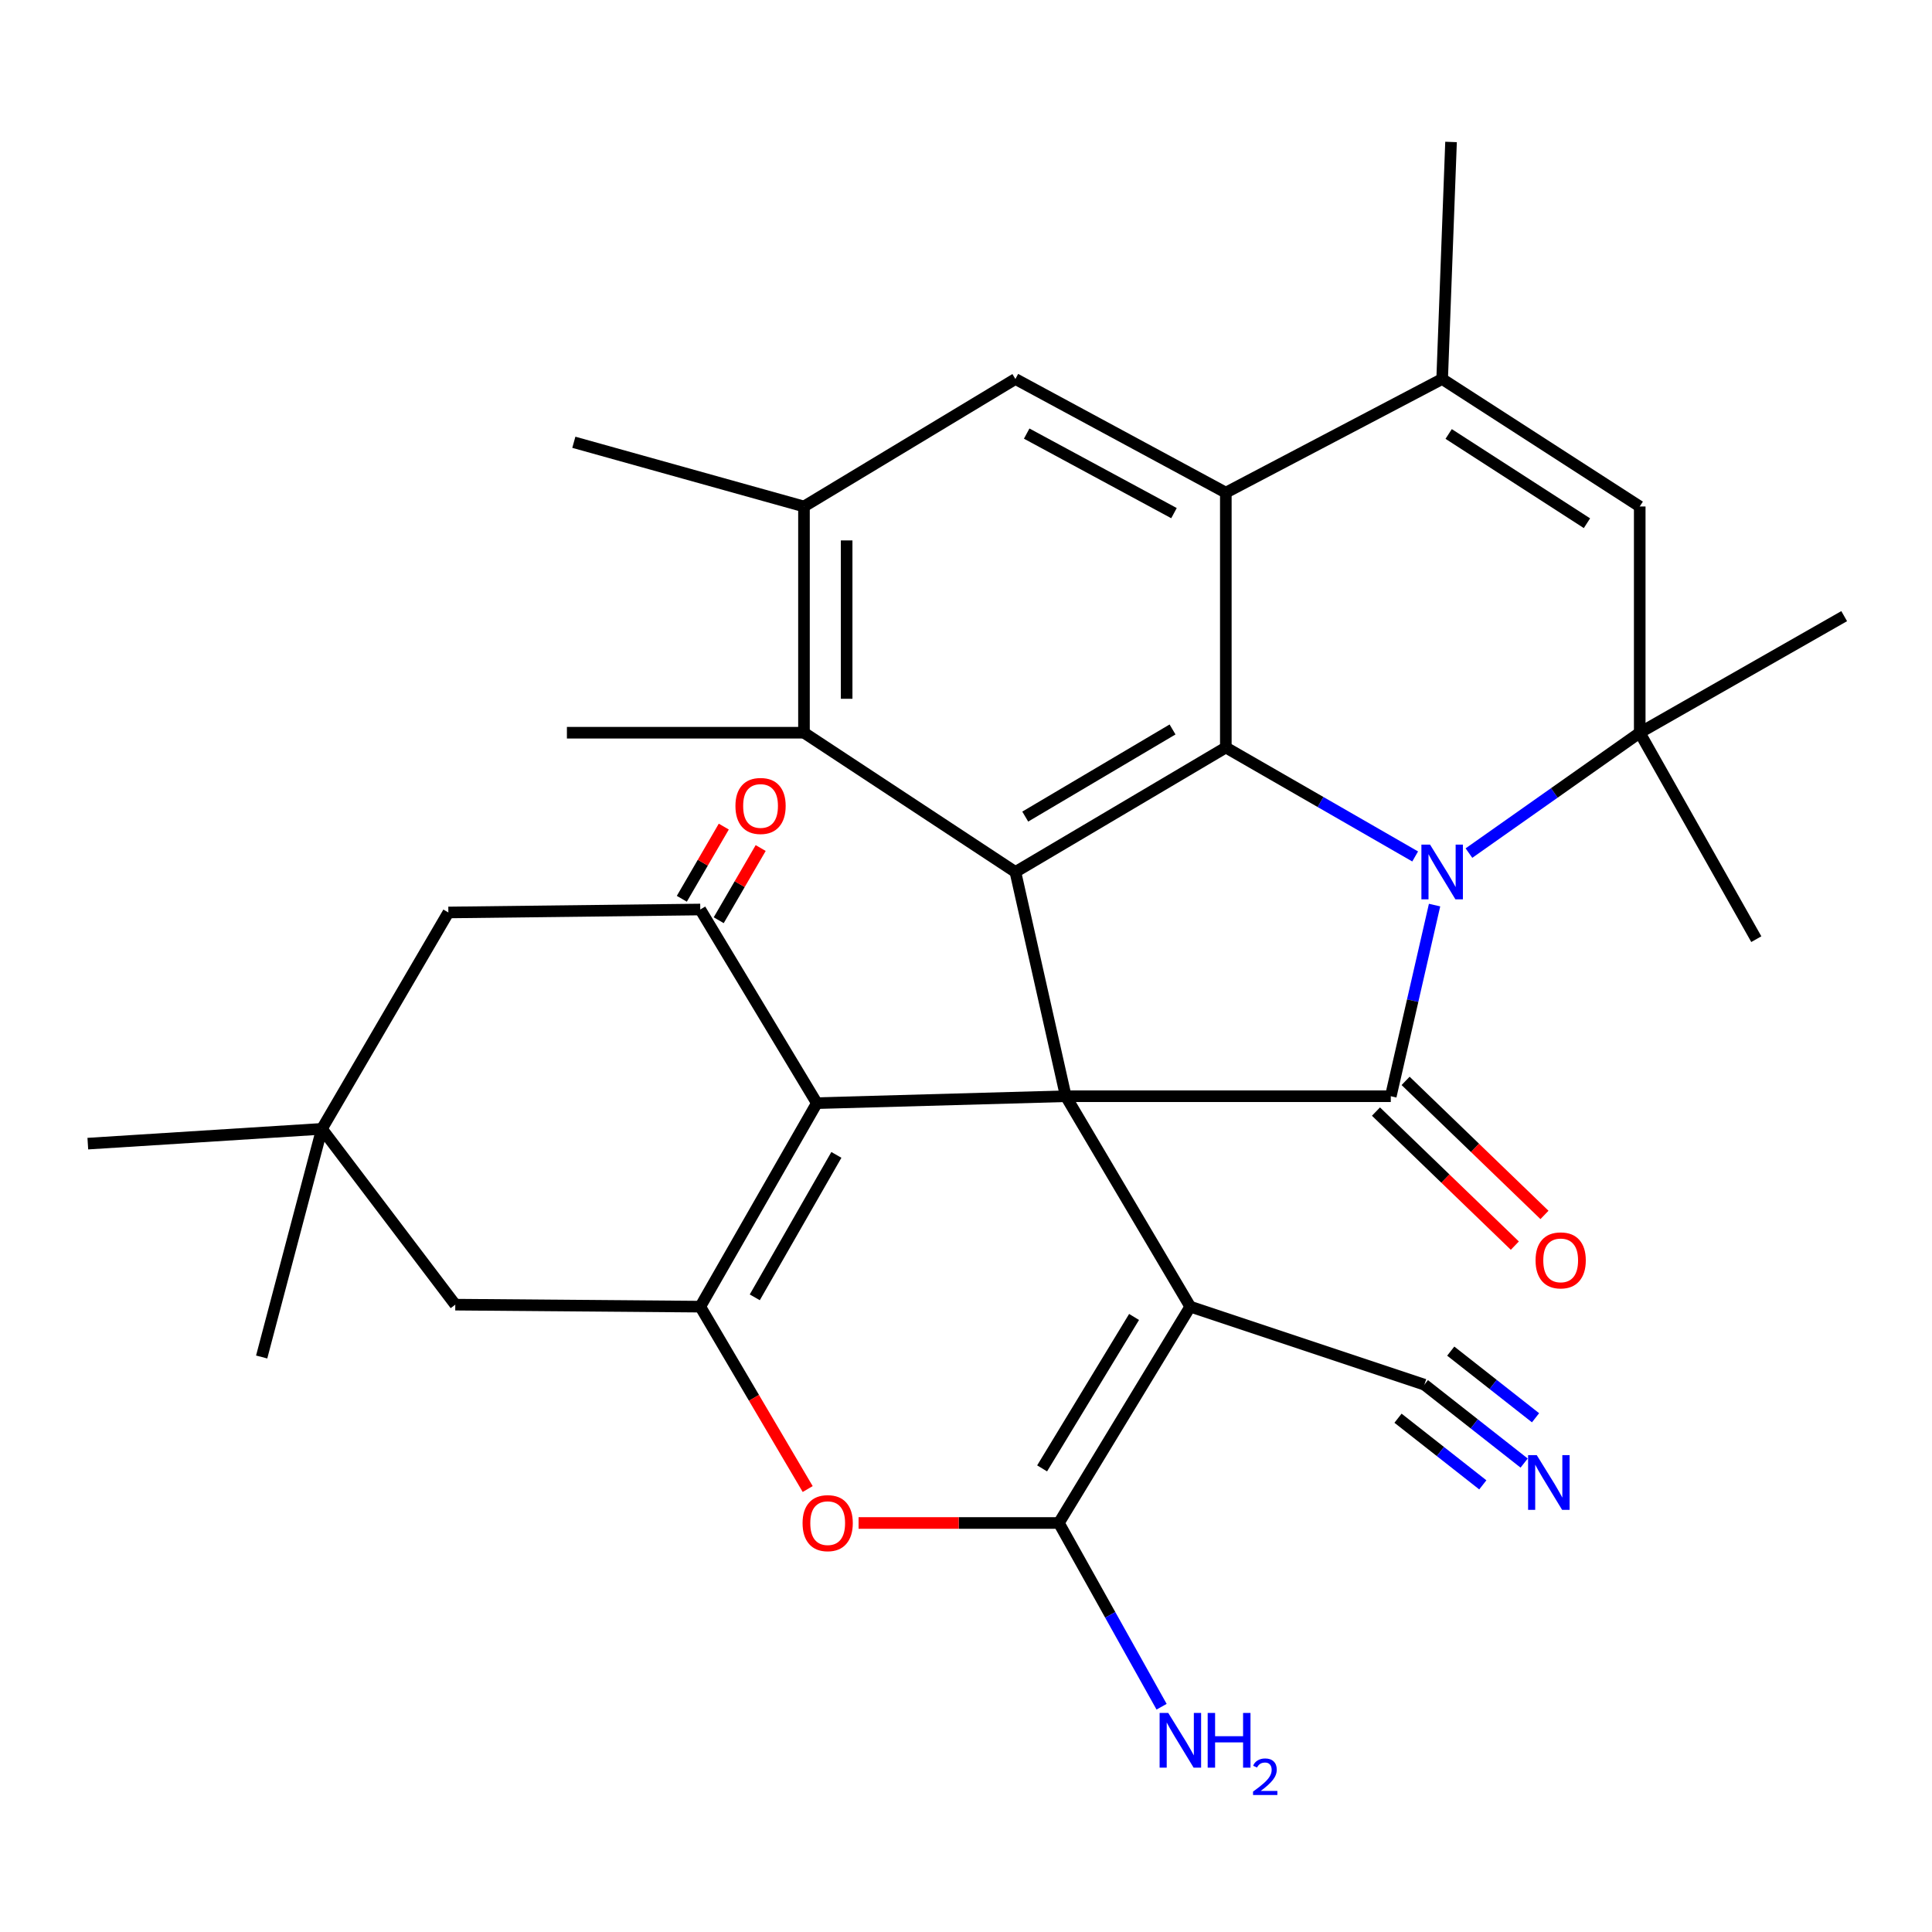 <?xml version='1.0' encoding='iso-8859-1'?>
<svg version='1.1' baseProfile='full'
              xmlns='http://www.w3.org/2000/svg'
                      xmlns:rdkit='http://www.rdkit.org/xml'
                      xmlns:xlink='http://www.w3.org/1999/xlink'
                  xml:space='preserve'
width='1000px' height='1000px' viewBox='0 0 1000 1000'>
<!-- END OF HEADER -->
<rect style='opacity:1.0;fill:#FFFFFF;stroke:none' width='1000' height='1000' x='0' y='0'> </rect>
<path class='bond-1' d='M 551.642,567.406 L 719.868,567.406' style='fill:none;fill-rule:evenodd;stroke:#000000;stroke-width:6px;stroke-linecap:butt;stroke-linejoin:miter;stroke-opacity:1' />
<path class='bond-2' d='M 551.642,567.406 L 616.069,676.322' style='fill:none;fill-rule:evenodd;stroke:#000000;stroke-width:6px;stroke-linecap:butt;stroke-linejoin:miter;stroke-opacity:1' />
<path class='bond-3' d='M 551.642,567.406 L 422.801,570.989' style='fill:none;fill-rule:evenodd;stroke:#000000;stroke-width:6px;stroke-linecap:butt;stroke-linejoin:miter;stroke-opacity:1' />
<path class='bond-5' d='M 551.642,567.406 L 525.569,451.337' style='fill:none;fill-rule:evenodd;stroke:#000000;stroke-width:6px;stroke-linecap:butt;stroke-linejoin:miter;stroke-opacity:1' />
<path class='bond-0' d='M 742.53,468.474 L 731.199,517.94' style='fill:none;fill-rule:evenodd;stroke:#0000FF;stroke-width:6px;stroke-linecap:butt;stroke-linejoin:miter;stroke-opacity:1' />
<path class='bond-0' d='M 731.199,517.94 L 719.868,567.406' style='fill:none;fill-rule:evenodd;stroke:#000000;stroke-width:6px;stroke-linecap:butt;stroke-linejoin:miter;stroke-opacity:1' />
<path class='bond-9' d='M 760.324,441.562 L 804.523,410.408' style='fill:none;fill-rule:evenodd;stroke:#0000FF;stroke-width:6px;stroke-linecap:butt;stroke-linejoin:miter;stroke-opacity:1' />
<path class='bond-9' d='M 804.523,410.408 L 848.722,379.254' style='fill:none;fill-rule:evenodd;stroke:#000000;stroke-width:6px;stroke-linecap:butt;stroke-linejoin:miter;stroke-opacity:1' />
<path class='bond-32' d='M 732.486,443.299 L 683.486,415.105' style='fill:none;fill-rule:evenodd;stroke:#0000FF;stroke-width:6px;stroke-linecap:butt;stroke-linejoin:miter;stroke-opacity:1' />
<path class='bond-32' d='M 683.486,415.105 L 634.485,386.911' style='fill:none;fill-rule:evenodd;stroke:#000000;stroke-width:6px;stroke-linecap:butt;stroke-linejoin:miter;stroke-opacity:1' />
<path class='bond-22' d='M 712.199,575.351 L 748.139,610.042' style='fill:none;fill-rule:evenodd;stroke:#000000;stroke-width:6px;stroke-linecap:butt;stroke-linejoin:miter;stroke-opacity:1' />
<path class='bond-22' d='M 748.139,610.042 L 784.079,644.733' style='fill:none;fill-rule:evenodd;stroke:#FF0000;stroke-width:6px;stroke-linecap:butt;stroke-linejoin:miter;stroke-opacity:1' />
<path class='bond-22' d='M 727.537,559.461 L 763.477,594.152' style='fill:none;fill-rule:evenodd;stroke:#000000;stroke-width:6px;stroke-linecap:butt;stroke-linejoin:miter;stroke-opacity:1' />
<path class='bond-22' d='M 763.477,594.152 L 799.417,628.843' style='fill:none;fill-rule:evenodd;stroke:#FF0000;stroke-width:6px;stroke-linecap:butt;stroke-linejoin:miter;stroke-opacity:1' />
<path class='bond-6' d='M 616.069,676.322 L 548.072,788.293' style='fill:none;fill-rule:evenodd;stroke:#000000;stroke-width:6px;stroke-linecap:butt;stroke-linejoin:miter;stroke-opacity:1' />
<path class='bond-6' d='M 586.992,681.654 L 539.394,760.034' style='fill:none;fill-rule:evenodd;stroke:#000000;stroke-width:6px;stroke-linecap:butt;stroke-linejoin:miter;stroke-opacity:1' />
<path class='bond-16' d='M 616.069,676.322 L 737.254,716.701' style='fill:none;fill-rule:evenodd;stroke:#000000;stroke-width:6px;stroke-linecap:butt;stroke-linejoin:miter;stroke-opacity:1' />
<path class='bond-7' d='M 422.801,570.989 L 362.46,676.322' style='fill:none;fill-rule:evenodd;stroke:#000000;stroke-width:6px;stroke-linecap:butt;stroke-linejoin:miter;stroke-opacity:1' />
<path class='bond-7' d='M 432.913,597.767 L 390.674,671.5' style='fill:none;fill-rule:evenodd;stroke:#000000;stroke-width:6px;stroke-linecap:butt;stroke-linejoin:miter;stroke-opacity:1' />
<path class='bond-11' d='M 422.801,570.989 L 362.46,470.76' style='fill:none;fill-rule:evenodd;stroke:#000000;stroke-width:6px;stroke-linecap:butt;stroke-linejoin:miter;stroke-opacity:1' />
<path class='bond-4' d='M 634.485,386.911 L 525.569,451.337' style='fill:none;fill-rule:evenodd;stroke:#000000;stroke-width:6px;stroke-linecap:butt;stroke-linejoin:miter;stroke-opacity:1' />
<path class='bond-4' d='M 606.904,377.566 L 530.663,422.665' style='fill:none;fill-rule:evenodd;stroke:#000000;stroke-width:6px;stroke-linecap:butt;stroke-linejoin:miter;stroke-opacity:1' />
<path class='bond-8' d='M 634.485,386.911 L 634.485,254.99' style='fill:none;fill-rule:evenodd;stroke:#000000;stroke-width:6px;stroke-linecap:butt;stroke-linejoin:miter;stroke-opacity:1' />
<path class='bond-14' d='M 525.569,451.337 L 416.138,379.254' style='fill:none;fill-rule:evenodd;stroke:#000000;stroke-width:6px;stroke-linecap:butt;stroke-linejoin:miter;stroke-opacity:1' />
<path class='bond-24' d='M 548.072,788.293 L 574.654,835.845' style='fill:none;fill-rule:evenodd;stroke:#000000;stroke-width:6px;stroke-linecap:butt;stroke-linejoin:miter;stroke-opacity:1' />
<path class='bond-24' d='M 574.654,835.845 L 601.236,883.397' style='fill:none;fill-rule:evenodd;stroke:#0000FF;stroke-width:6px;stroke-linecap:butt;stroke-linejoin:miter;stroke-opacity:1' />
<path class='bond-33' d='M 548.072,788.293 L 496.236,788.293' style='fill:none;fill-rule:evenodd;stroke:#000000;stroke-width:6px;stroke-linecap:butt;stroke-linejoin:miter;stroke-opacity:1' />
<path class='bond-33' d='M 496.236,788.293 L 444.399,788.293' style='fill:none;fill-rule:evenodd;stroke:#FF0000;stroke-width:6px;stroke-linecap:butt;stroke-linejoin:miter;stroke-opacity:1' />
<path class='bond-10' d='M 362.46,676.322 L 390.26,723.523' style='fill:none;fill-rule:evenodd;stroke:#000000;stroke-width:6px;stroke-linecap:butt;stroke-linejoin:miter;stroke-opacity:1' />
<path class='bond-10' d='M 390.26,723.523 L 418.06,770.724' style='fill:none;fill-rule:evenodd;stroke:#FF0000;stroke-width:6px;stroke-linecap:butt;stroke-linejoin:miter;stroke-opacity:1' />
<path class='bond-19' d='M 362.46,676.322 L 235.655,675.291' style='fill:none;fill-rule:evenodd;stroke:#000000;stroke-width:6px;stroke-linecap:butt;stroke-linejoin:miter;stroke-opacity:1' />
<path class='bond-12' d='M 634.485,254.99 L 746.456,196.17' style='fill:none;fill-rule:evenodd;stroke:#000000;stroke-width:6px;stroke-linecap:butt;stroke-linejoin:miter;stroke-opacity:1' />
<path class='bond-34' d='M 634.485,254.99 L 525.569,196.17' style='fill:none;fill-rule:evenodd;stroke:#000000;stroke-width:6px;stroke-linecap:butt;stroke-linejoin:miter;stroke-opacity:1' />
<path class='bond-34' d='M 607.653,265.599 L 531.412,224.425' style='fill:none;fill-rule:evenodd;stroke:#000000;stroke-width:6px;stroke-linecap:butt;stroke-linejoin:miter;stroke-opacity:1' />
<path class='bond-13' d='M 848.722,379.254 L 848.722,262.155' style='fill:none;fill-rule:evenodd;stroke:#000000;stroke-width:6px;stroke-linecap:butt;stroke-linejoin:miter;stroke-opacity:1' />
<path class='bond-25' d='M 848.722,379.254 L 909.063,486.109' style='fill:none;fill-rule:evenodd;stroke:#000000;stroke-width:6px;stroke-linecap:butt;stroke-linejoin:miter;stroke-opacity:1' />
<path class='bond-26' d='M 848.722,379.254 L 954.545,318.913' style='fill:none;fill-rule:evenodd;stroke:#000000;stroke-width:6px;stroke-linecap:butt;stroke-linejoin:miter;stroke-opacity:1' />
<path class='bond-21' d='M 362.46,470.76 L 232.073,472.294' style='fill:none;fill-rule:evenodd;stroke:#000000;stroke-width:6px;stroke-linecap:butt;stroke-linejoin:miter;stroke-opacity:1' />
<path class='bond-23' d='M 372.007,476.309 L 382.866,457.626' style='fill:none;fill-rule:evenodd;stroke:#000000;stroke-width:6px;stroke-linecap:butt;stroke-linejoin:miter;stroke-opacity:1' />
<path class='bond-23' d='M 382.866,457.626 L 393.726,438.943' style='fill:none;fill-rule:evenodd;stroke:#FF0000;stroke-width:6px;stroke-linecap:butt;stroke-linejoin:miter;stroke-opacity:1' />
<path class='bond-23' d='M 352.913,465.211 L 363.773,446.527' style='fill:none;fill-rule:evenodd;stroke:#000000;stroke-width:6px;stroke-linecap:butt;stroke-linejoin:miter;stroke-opacity:1' />
<path class='bond-23' d='M 363.773,446.527 L 374.632,427.844' style='fill:none;fill-rule:evenodd;stroke:#FF0000;stroke-width:6px;stroke-linecap:butt;stroke-linejoin:miter;stroke-opacity:1' />
<path class='bond-27' d='M 746.456,196.17 L 751.057,73.476' style='fill:none;fill-rule:evenodd;stroke:#000000;stroke-width:6px;stroke-linecap:butt;stroke-linejoin:miter;stroke-opacity:1' />
<path class='bond-36' d='M 746.456,196.17 L 848.722,262.155' style='fill:none;fill-rule:evenodd;stroke:#000000;stroke-width:6px;stroke-linecap:butt;stroke-linejoin:miter;stroke-opacity:1' />
<path class='bond-36' d='M 749.822,224.625 L 821.408,270.815' style='fill:none;fill-rule:evenodd;stroke:#000000;stroke-width:6px;stroke-linecap:butt;stroke-linejoin:miter;stroke-opacity:1' />
<path class='bond-17' d='M 416.138,379.254 L 416.138,262.155' style='fill:none;fill-rule:evenodd;stroke:#000000;stroke-width:6px;stroke-linecap:butt;stroke-linejoin:miter;stroke-opacity:1' />
<path class='bond-17' d='M 438.223,361.69 L 438.223,279.72' style='fill:none;fill-rule:evenodd;stroke:#000000;stroke-width:6px;stroke-linecap:butt;stroke-linejoin:miter;stroke-opacity:1' />
<path class='bond-28' d='M 416.138,379.254 L 293.432,379.254' style='fill:none;fill-rule:evenodd;stroke:#000000;stroke-width:6px;stroke-linecap:butt;stroke-linejoin:miter;stroke-opacity:1' />
<path class='bond-15' d='M 525.569,196.17 L 416.138,262.155' style='fill:none;fill-rule:evenodd;stroke:#000000;stroke-width:6px;stroke-linecap:butt;stroke-linejoin:miter;stroke-opacity:1' />
<path class='bond-18' d='M 737.254,716.701 L 763.073,736.993' style='fill:none;fill-rule:evenodd;stroke:#000000;stroke-width:6px;stroke-linecap:butt;stroke-linejoin:miter;stroke-opacity:1' />
<path class='bond-18' d='M 763.073,736.993 L 788.892,757.285' style='fill:none;fill-rule:evenodd;stroke:#0000FF;stroke-width:6px;stroke-linecap:butt;stroke-linejoin:miter;stroke-opacity:1' />
<path class='bond-18' d='M 723.607,734.064 L 745.553,751.313' style='fill:none;fill-rule:evenodd;stroke:#000000;stroke-width:6px;stroke-linecap:butt;stroke-linejoin:miter;stroke-opacity:1' />
<path class='bond-18' d='M 745.553,751.313 L 767.499,768.561' style='fill:none;fill-rule:evenodd;stroke:#0000FF;stroke-width:6px;stroke-linecap:butt;stroke-linejoin:miter;stroke-opacity:1' />
<path class='bond-18' d='M 750.901,699.337 L 772.847,716.585' style='fill:none;fill-rule:evenodd;stroke:#000000;stroke-width:6px;stroke-linecap:butt;stroke-linejoin:miter;stroke-opacity:1' />
<path class='bond-18' d='M 772.847,716.585 L 794.793,733.834' style='fill:none;fill-rule:evenodd;stroke:#0000FF;stroke-width:6px;stroke-linecap:butt;stroke-linejoin:miter;stroke-opacity:1' />
<path class='bond-29' d='M 416.138,262.155 L 297.015,228.917' style='fill:none;fill-rule:evenodd;stroke:#000000;stroke-width:6px;stroke-linecap:butt;stroke-linejoin:miter;stroke-opacity:1' />
<path class='bond-35' d='M 235.655,675.291 L 166.627,584.289' style='fill:none;fill-rule:evenodd;stroke:#000000;stroke-width:6px;stroke-linecap:butt;stroke-linejoin:miter;stroke-opacity:1' />
<path class='bond-20' d='M 166.627,584.289 L 232.073,472.294' style='fill:none;fill-rule:evenodd;stroke:#000000;stroke-width:6px;stroke-linecap:butt;stroke-linejoin:miter;stroke-opacity:1' />
<path class='bond-30' d='M 166.627,584.289 L 45.455,591.945' style='fill:none;fill-rule:evenodd;stroke:#000000;stroke-width:6px;stroke-linecap:butt;stroke-linejoin:miter;stroke-opacity:1' />
<path class='bond-31' d='M 166.627,584.289 L 135.439,702.382' style='fill:none;fill-rule:evenodd;stroke:#000000;stroke-width:6px;stroke-linecap:butt;stroke-linejoin:miter;stroke-opacity:1' />
<path  class='atom-1' d='M 740.196 437.177
L 749.476 452.177
Q 750.396 453.657, 751.876 456.337
Q 753.356 459.017, 753.436 459.177
L 753.436 437.177
L 757.196 437.177
L 757.196 465.497
L 753.316 465.497
L 743.356 449.097
Q 742.196 447.177, 740.956 444.977
Q 739.756 442.777, 739.396 442.097
L 739.396 465.497
L 735.716 465.497
L 735.716 437.177
L 740.196 437.177
' fill='#0000FF'/>
<path  class='atom-11' d='M 415.408 788.373
Q 415.408 781.573, 418.768 777.773
Q 422.128 773.973, 428.408 773.973
Q 434.688 773.973, 438.048 777.773
Q 441.408 781.573, 441.408 788.373
Q 441.408 795.253, 438.008 799.173
Q 434.608 803.053, 428.408 803.053
Q 422.168 803.053, 418.768 799.173
Q 415.408 795.293, 415.408 788.373
M 428.408 799.853
Q 432.728 799.853, 435.048 796.973
Q 437.408 794.053, 437.408 788.373
Q 437.408 782.813, 435.048 780.013
Q 432.728 777.173, 428.408 777.173
Q 424.088 777.173, 421.728 779.973
Q 419.408 782.773, 419.408 788.373
Q 419.408 794.093, 421.728 796.973
Q 424.088 799.853, 428.408 799.853
' fill='#FF0000'/>
<path  class='atom-19' d='M 795.421 753.176
L 804.701 768.176
Q 805.621 769.656, 807.101 772.336
Q 808.581 775.016, 808.661 775.176
L 808.661 753.176
L 812.421 753.176
L 812.421 781.496
L 808.541 781.496
L 798.581 765.096
Q 797.421 763.176, 796.181 760.976
Q 794.981 758.776, 794.621 758.096
L 794.621 781.496
L 790.941 781.496
L 790.941 753.176
L 795.421 753.176
' fill='#0000FF'/>
<path  class='atom-23' d='M 794.803 652.366
Q 794.803 645.566, 798.163 641.766
Q 801.523 637.966, 807.803 637.966
Q 814.083 637.966, 817.443 641.766
Q 820.803 645.566, 820.803 652.366
Q 820.803 659.246, 817.403 663.166
Q 814.003 667.046, 807.803 667.046
Q 801.563 667.046, 798.163 663.166
Q 794.803 659.286, 794.803 652.366
M 807.803 663.846
Q 812.123 663.846, 814.443 660.966
Q 816.803 658.046, 816.803 652.366
Q 816.803 646.806, 814.443 644.006
Q 812.123 641.166, 807.803 641.166
Q 803.483 641.166, 801.123 643.966
Q 798.803 646.766, 798.803 652.366
Q 798.803 658.086, 801.123 660.966
Q 803.483 663.846, 807.803 663.846
' fill='#FF0000'/>
<path  class='atom-24' d='M 380.661 417.161
Q 380.661 410.361, 384.021 406.561
Q 387.381 402.761, 393.661 402.761
Q 399.941 402.761, 403.301 406.561
Q 406.661 410.361, 406.661 417.161
Q 406.661 424.041, 403.261 427.961
Q 399.861 431.841, 393.661 431.841
Q 387.421 431.841, 384.021 427.961
Q 380.661 424.081, 380.661 417.161
M 393.661 428.641
Q 397.981 428.641, 400.301 425.761
Q 402.661 422.841, 402.661 417.161
Q 402.661 411.601, 400.301 408.801
Q 397.981 405.961, 393.661 405.961
Q 389.341 405.961, 386.981 408.761
Q 384.661 411.561, 384.661 417.161
Q 384.661 422.881, 386.981 425.761
Q 389.341 428.641, 393.661 428.641
' fill='#FF0000'/>
<path  class='atom-25' d='M 604.692 886.619
L 613.972 901.619
Q 614.892 903.099, 616.372 905.779
Q 617.852 908.459, 617.932 908.619
L 617.932 886.619
L 621.692 886.619
L 621.692 914.939
L 617.812 914.939
L 607.852 898.539
Q 606.692 896.619, 605.452 894.419
Q 604.252 892.219, 603.892 891.539
L 603.892 914.939
L 600.212 914.939
L 600.212 886.619
L 604.692 886.619
' fill='#0000FF'/>
<path  class='atom-25' d='M 625.092 886.619
L 628.932 886.619
L 628.932 898.659
L 643.412 898.659
L 643.412 886.619
L 647.252 886.619
L 647.252 914.939
L 643.412 914.939
L 643.412 901.859
L 628.932 901.859
L 628.932 914.939
L 625.092 914.939
L 625.092 886.619
' fill='#0000FF'/>
<path  class='atom-25' d='M 648.625 913.945
Q 649.312 912.176, 650.948 911.2
Q 652.585 910.196, 654.856 910.196
Q 657.68 910.196, 659.264 911.728
Q 660.848 913.259, 660.848 915.978
Q 660.848 918.75, 658.789 921.337
Q 656.756 923.924, 652.532 926.987
L 661.165 926.987
L 661.165 929.099
L 648.572 929.099
L 648.572 927.33
Q 652.057 924.848, 654.116 923
Q 656.202 921.152, 657.205 919.489
Q 658.208 917.826, 658.208 916.11
Q 658.208 914.315, 657.311 913.312
Q 656.413 912.308, 654.856 912.308
Q 653.351 912.308, 652.348 912.916
Q 651.344 913.523, 650.632 914.869
L 648.625 913.945
' fill='#0000FF'/>
</svg>

